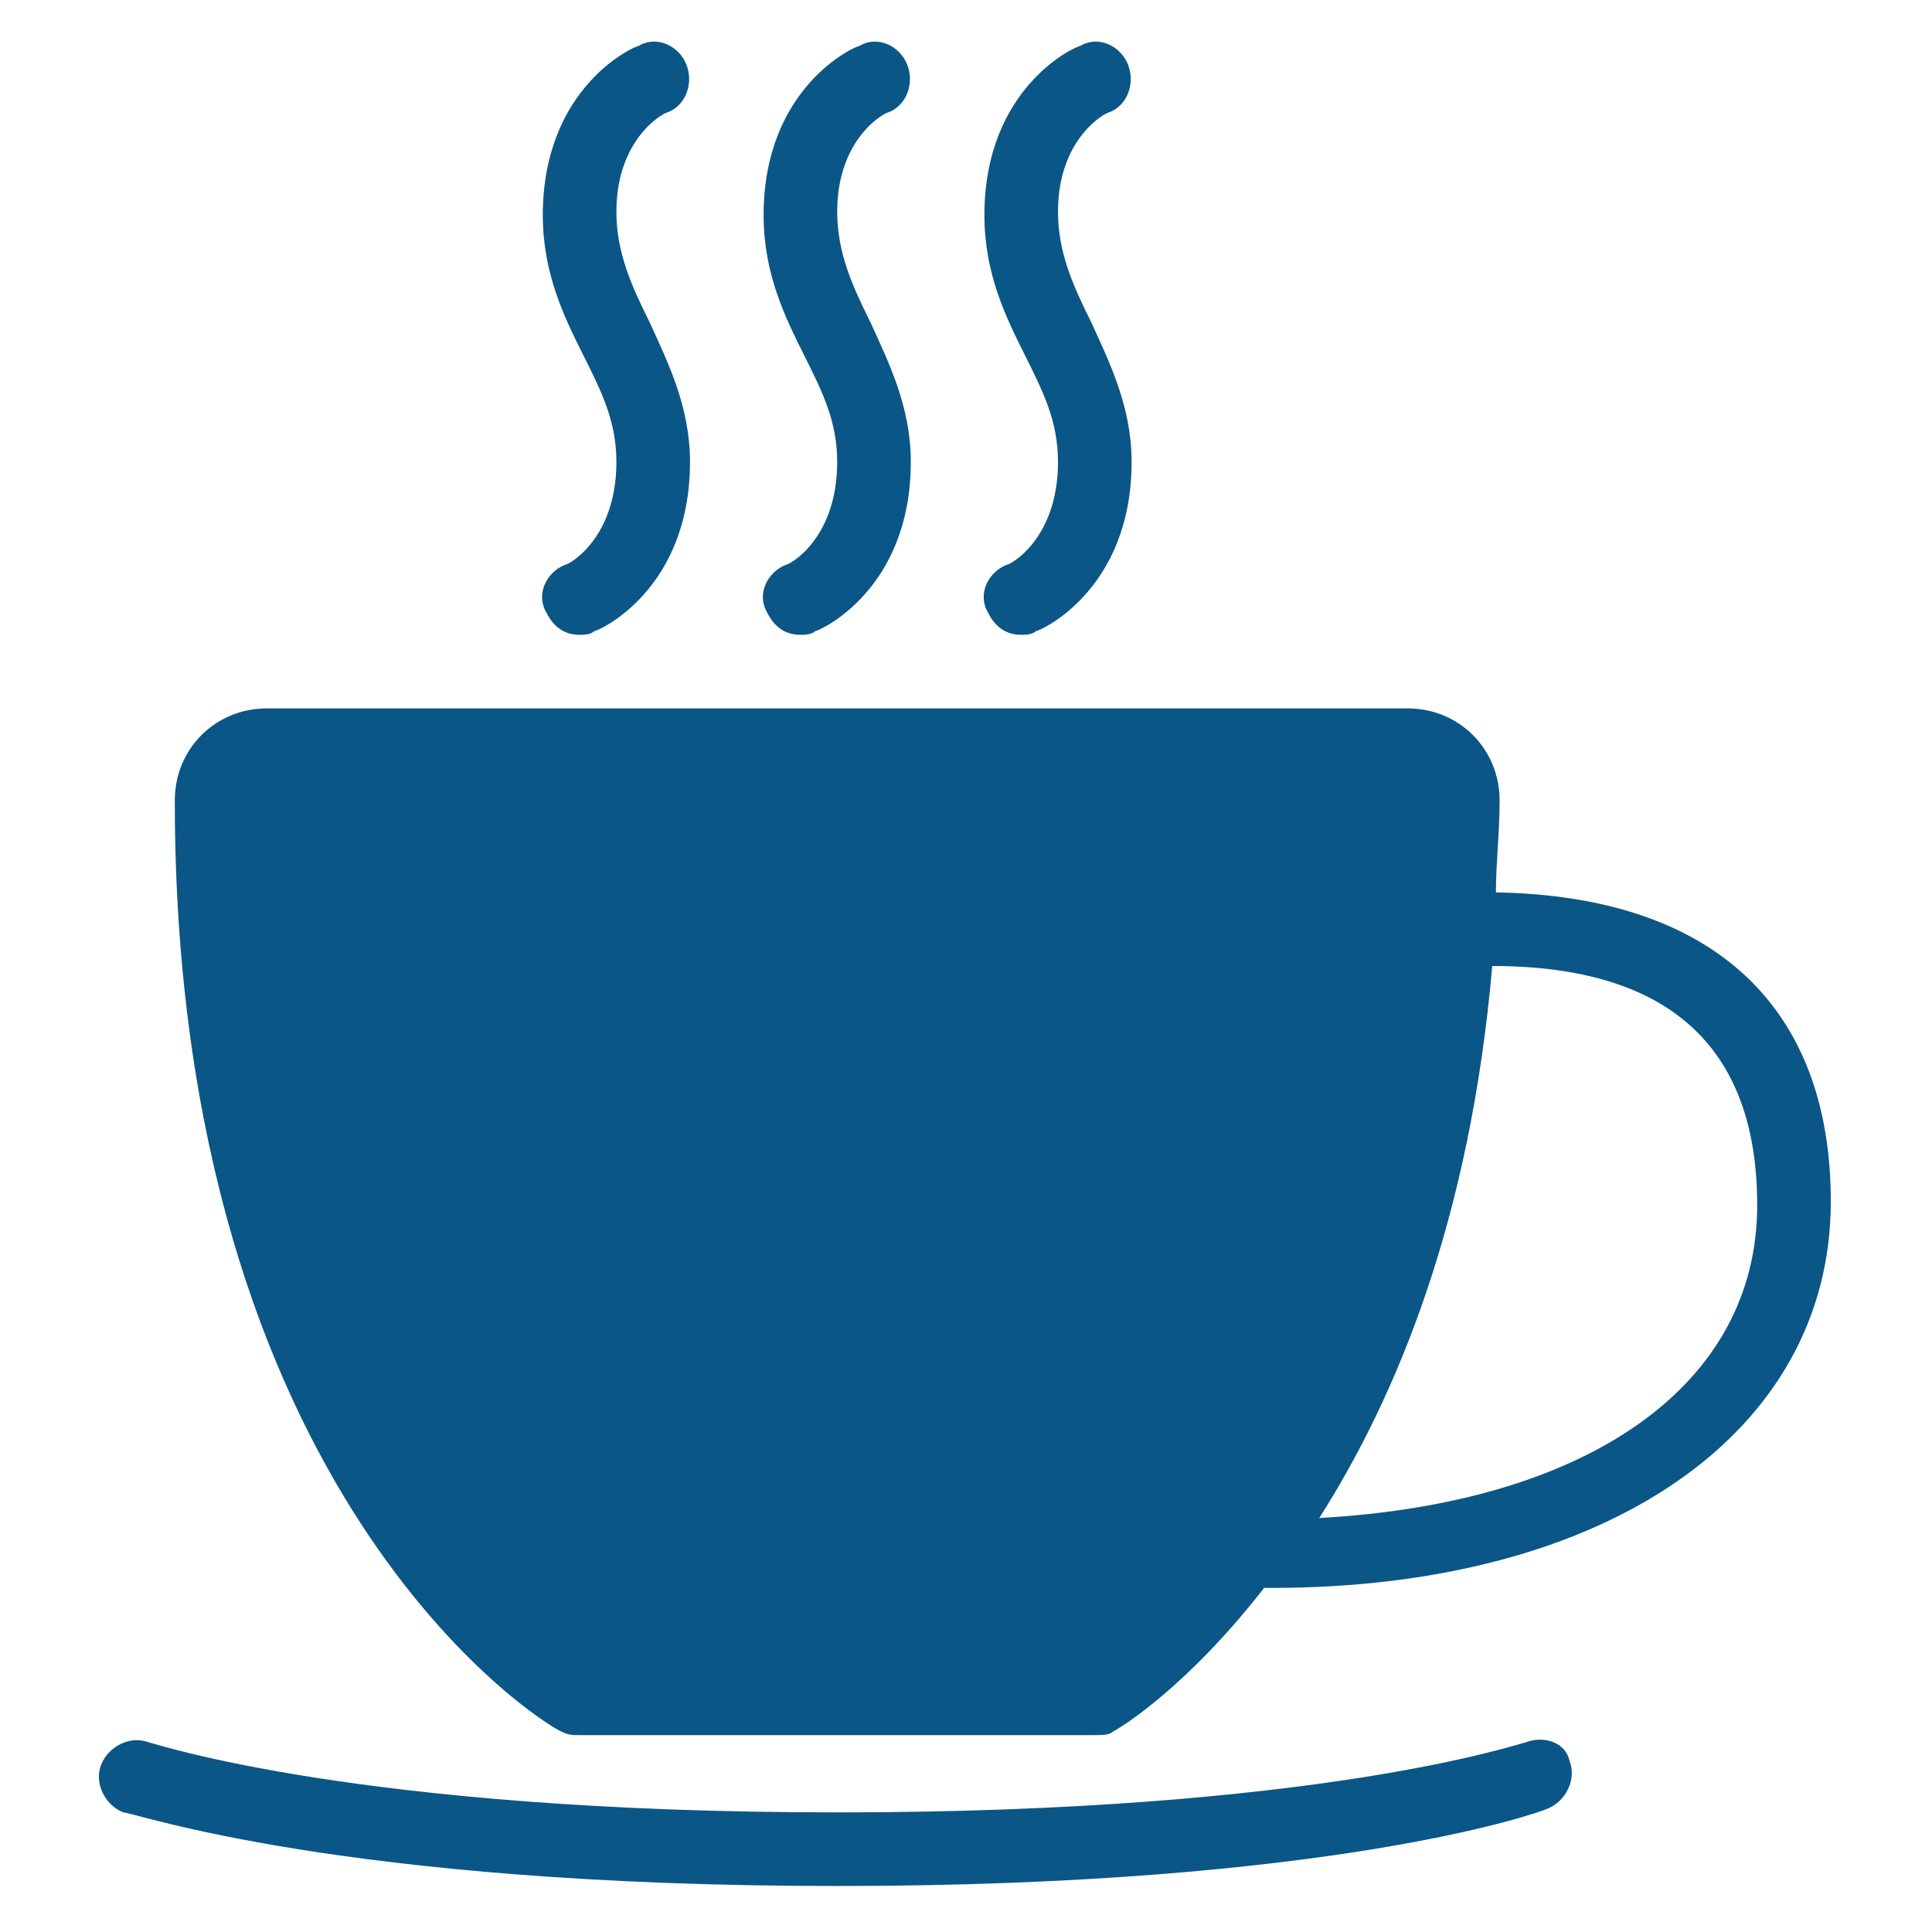 <svg xmlns="http://www.w3.org/2000/svg" xmlns:xlink="http://www.w3.org/1999/xlink" id="_x31_263175242" x="0px" y="0px" width="2551.181px" height="2551.181px" viewBox="2692.914 425.195 2551.181 2551.181" xml:space="preserve"><g id="_x31_596589570">	<path id="_x31_418930617" fill="#0A5687" d="M4707.132,2726.115c-4.859,0-267.267,92.328-908.705,92.328  c-636.58,0-903.846-92.328-908.705-92.328c-24.297-9.719-53.454,4.859-63.173,29.156s4.86,53.453,29.157,63.172  c14.578,0,286.703,97.188,942.721,97.188c656.017,0,928.143-97.188,937.861-102.047c24.297-9.72,38.875-38.876,29.156-63.173  C4760.585,2726.115,4731.429,2716.396,4707.132,2726.115z"></path>	<path id="_x31_953890526" fill="#0A5687" d="M4668.257,1603.598c0-38.875,4.859-77.75,4.859-121.484  c0-68.032-53.453-121.485-121.485-121.485H3045.222c-68.031,0-121.484,53.453-121.484,121.485  c0,918.424,485.938,1219.705,510.235,1229.424c9.719,4.859,14.578,4.859,24.297,4.859h680.313c9.719,0,19.438,0,24.297-4.859  c9.719-4.859,97.188-58.313,199.235-189.516h9.719c442.204,0,738.627-204.095,738.627-510.235  C5110.461,1754.238,4954.96,1608.457,4668.257,1603.598z M4435.006,2429.693c102.047-160.36,199.234-393.61,228.392-728.908  c233.25,0,349.875,106.906,349.875,315.86C5013.272,2254.755,4789.741,2410.256,4435.006,2429.693z"></path>	<path id="_x31_926288139" fill="#0A5687" d="M3438.832,1171.112c-24.297,9.719-38.875,38.875-24.297,63.172  c9.719,19.438,24.297,29.156,43.734,29.156c4.859,0,14.578,0,19.438-4.859c4.859,0,126.344-53.453,126.344-223.532  c0-72.891-29.156-131.203-53.453-184.656c-24.297-48.594-43.734-92.328-43.734-145.781c0-97.188,63.172-131.204,68.031-131.204  c24.297-9.719,34.016-38.875,24.297-63.172s-38.875-38.875-63.172-24.297c-4.859,0-126.345,53.453-126.345,223.532  c0,77.75,29.157,136.063,53.454,184.656s43.734,87.469,43.734,140.922C3506.863,1137.097,3443.691,1171.112,3438.832,1171.112z"></path>	<path id="_x31_559116777" fill="#0A5687" d="M3730.396,1171.112c-24.297,9.719-38.875,38.875-24.297,63.172  c9.719,19.438,24.297,29.156,43.734,29.156c4.859,0,14.578,0,19.438-4.859c4.859,0,126.344-53.453,126.344-223.532  c0-72.891-29.156-131.203-53.453-184.656c-24.297-48.594-43.734-92.328-43.734-145.781c0-97.188,63.172-131.204,68.031-131.204  c24.297-9.719,34.016-38.875,24.297-63.172s-38.875-38.875-63.172-24.297c-4.859,0-126.344,53.453-126.344,223.532  c0,77.75,29.156,136.063,53.453,184.656s43.734,87.469,43.734,140.922C3798.427,1137.097,3735.255,1171.112,3730.396,1171.112z"></path>	<path id="_x31_352246834" fill="#0A5687" d="M4021.958,1171.112c-24.297,9.719-38.875,38.875-24.297,63.172  c9.719,19.438,24.297,29.156,43.734,29.156c4.859,0,14.578,0,19.438-4.859c4.859,0,126.344-53.453,126.344-223.532  c0-72.891-29.156-131.203-53.453-184.656c-24.297-48.594-43.734-92.328-43.734-145.781c0-97.188,63.172-131.204,68.031-131.204  c24.297-9.719,34.016-38.875,24.297-63.172s-38.875-38.875-63.172-24.297c-4.859,0-126.344,53.453-126.344,223.532  c0,77.75,29.156,136.063,53.453,184.656s43.734,87.469,43.734,140.922C4089.989,1137.097,4026.817,1171.112,4021.958,1171.112z"></path></g></svg>